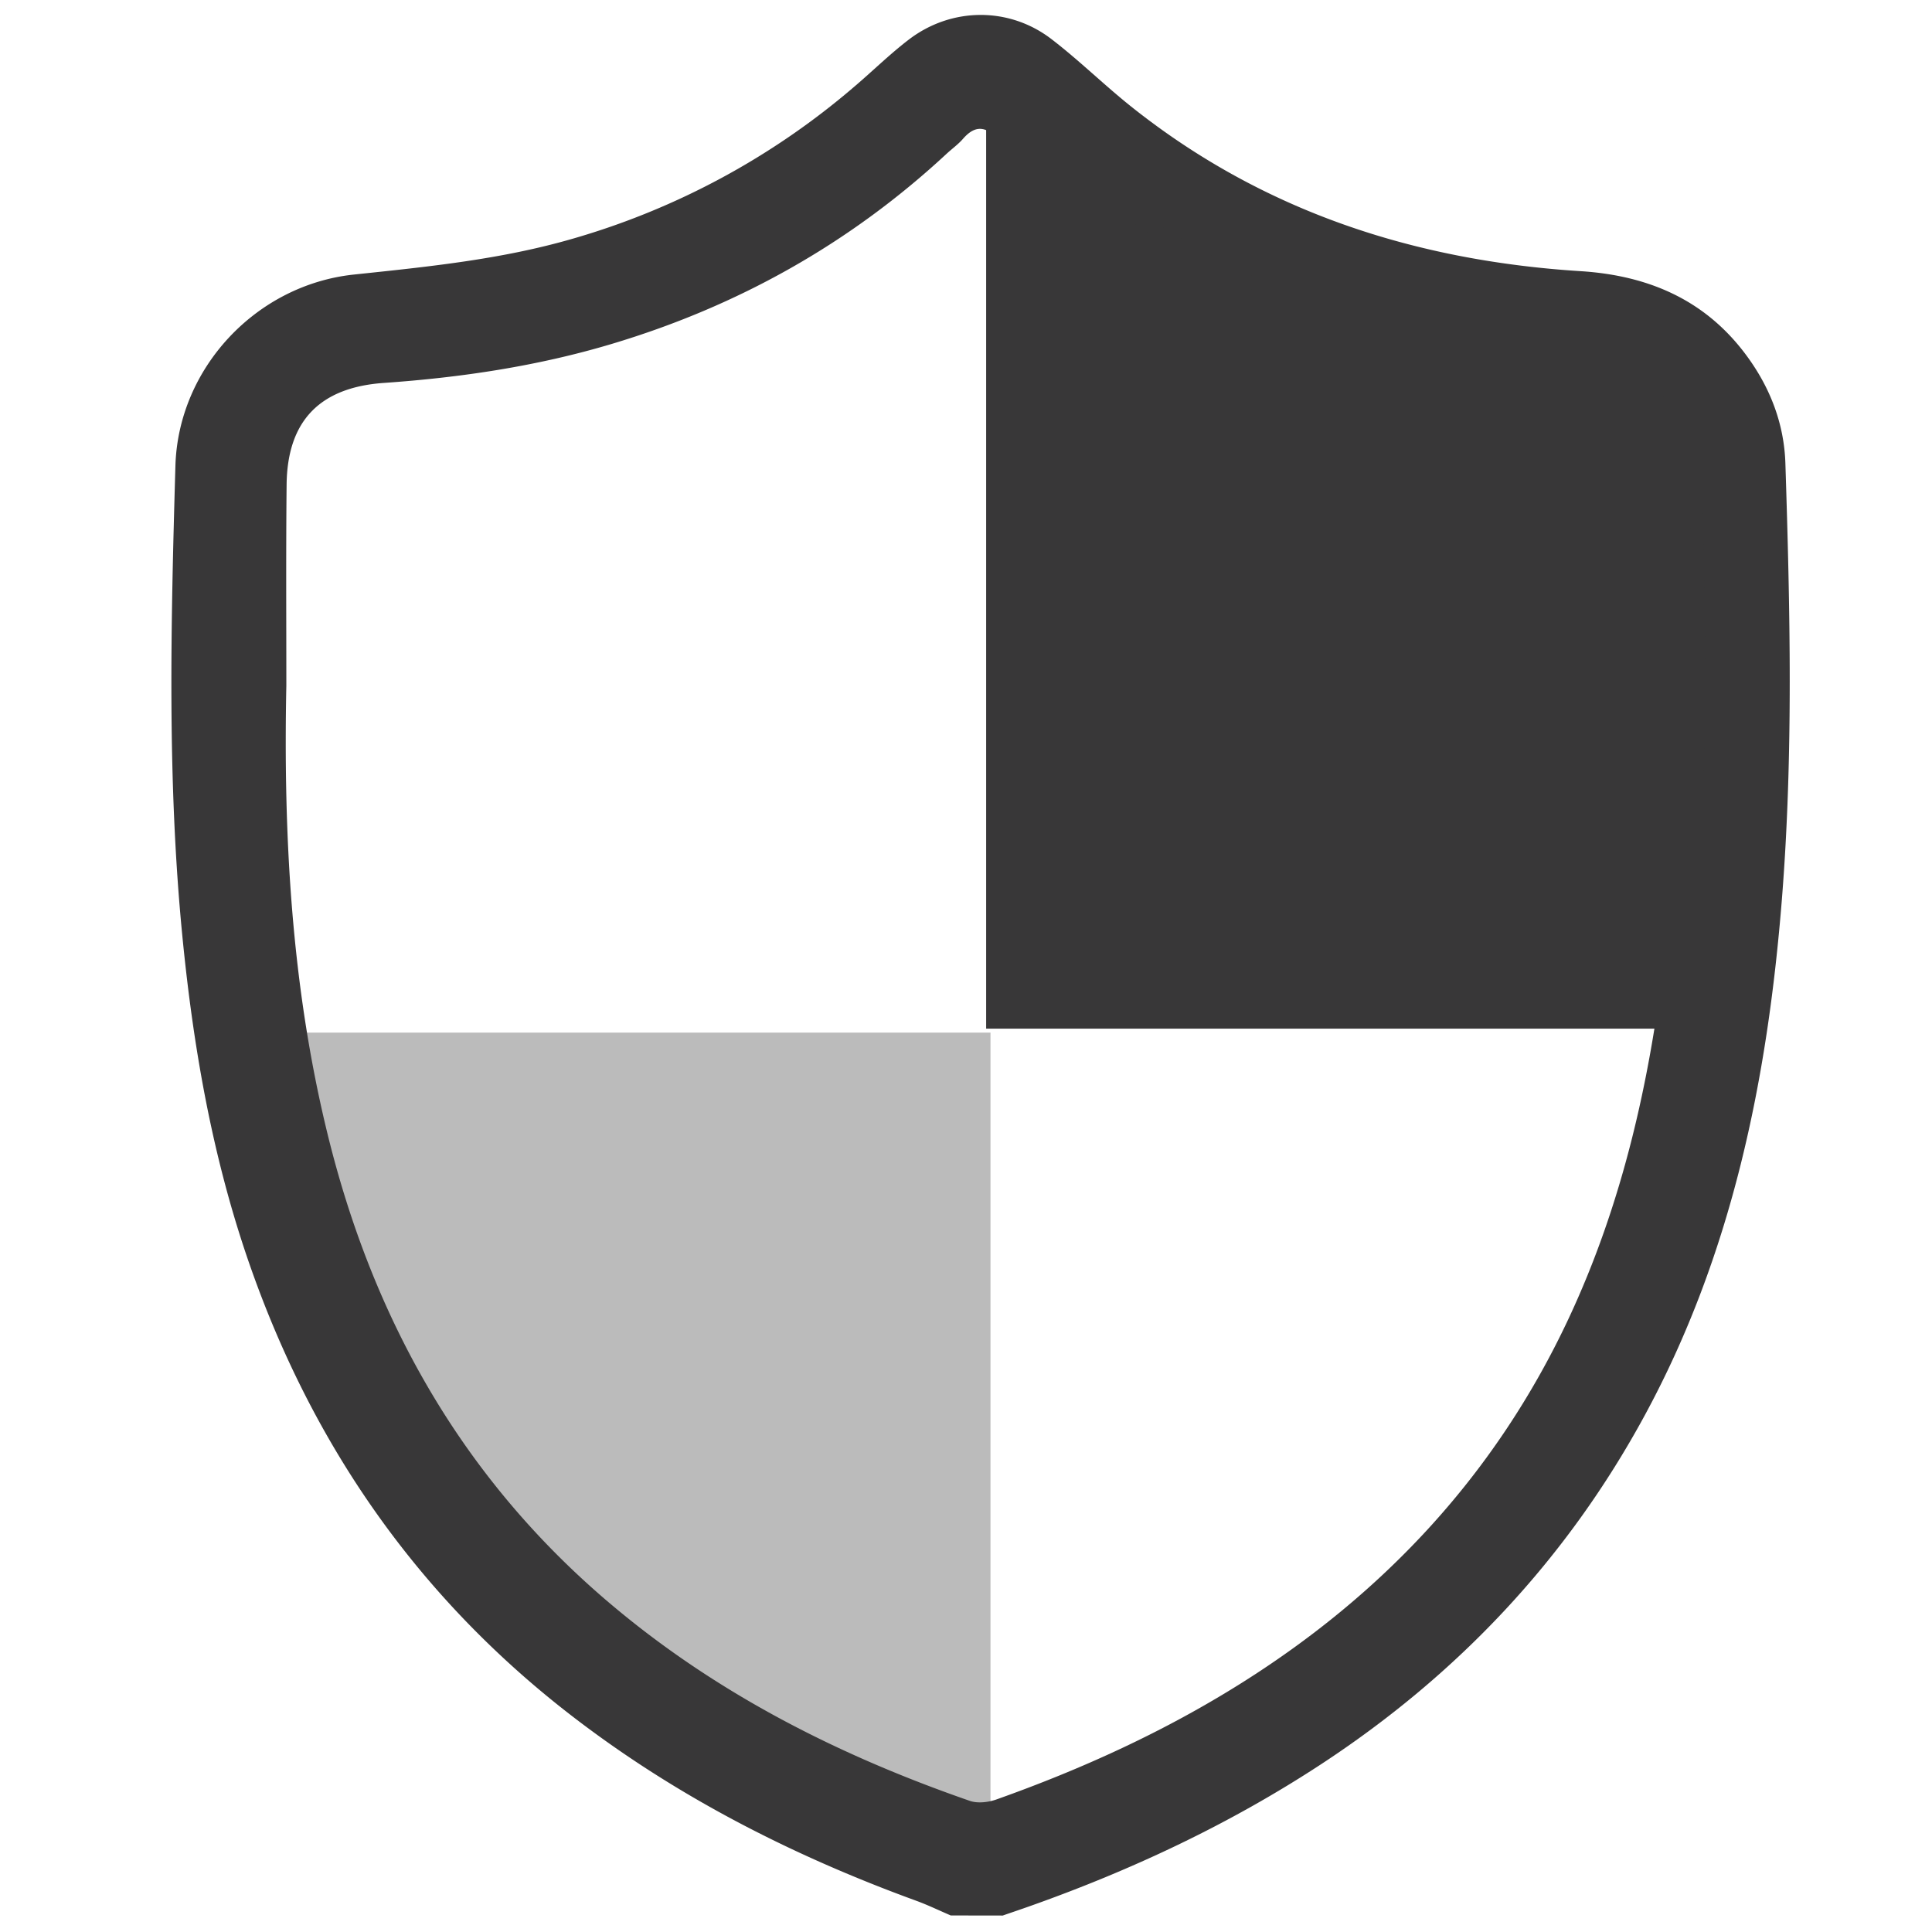 <svg id="Layer_1" data-name="Layer 1" xmlns="http://www.w3.org/2000/svg" viewBox="0 0 992.91 992.91"><title>Vulnerability Attack Proof inactive</title><path d="M168.13,582.06c23.27,95.55,69.18,177.32,144.69,241.46,54.91,46.64,118,78.57,185.58,102a17.82,17.82,0,0,0,7.4.62V533.92H158.41C161.11,550,164.24,566.07,168.13,582.06Z" style="fill:#bbb;stroke:#bbb;stroke-miterlimit:10;stroke-width:6.482px"/><path d="M488.63,984.41c-5.93-2.54-11.76-5.37-17.81-7.58-65.06-23.71-126-55-180.67-97.88-78.42-61.59-132-140.44-163.76-234.61-17.81-52.92-27.2-107.51-32.64-162.92-7.92-80.57-5.92-161.27-3.6-242,1.45-50.24,41.47-93,91.76-98.32,37.88-4,75.69-7.74,112.53-18.45a386.1,386.1,0,0,0,144.48-78c9.42-8,18.3-16.77,28.11-24.28,21.92-16.78,51.63-17,73.44-.2,14.32,11,27.28,23.81,41.45,35.06,67.43,53.54,145.37,78.75,230.38,84.13,35.16,2.23,64.61,14.95,85.75,44,11.85,16.27,18.86,34.61,19.51,54.73,2.4,74.67,4.15,149.37-1.79,224-7.4,92.73-25.63,182.7-70.61,265.52-40.11,73.84-96,133-166.09,179-46.64,30.58-96.68,54.14-149.14,72.78-4.85,1.73-9.73,3.37-14.6,5.06ZM147.16,352.29c-1.57,77.32,2.57,154.2,21,229.77,23.27,95.55,69.18,177.32,144.69,241.46,54.91,46.64,118,78.57,185.58,102,4,1.39,9.5.75,13.66-.73,44-15.63,86.32-34.91,125.94-59.83,73.82-46.43,130.88-107.85,168.08-187.22,27.65-59,41.67-121.46,49.24-185.73,9.83-83.65,7.32-167.53,4.91-251.39-.63-21.88-16.93-39-38.39-42.2-10.66-1.61-21.43-2.56-32.18-3.54-51.22-4.69-100.67-16.39-147.9-37A433.94,433.94,0,0,1,513,71.24c-6.76-6.53-12-6.89-18.12.14-2.48,2.85-5.65,5.1-8.45,7.7-49.7,46.13-107.32,78.33-172.19,97.72-38.19,11.41-77.35,17.24-117,20-33,2.32-49.67,19.63-49.94,52.5C146.94,283.65,147.16,318,147.16,352.29Z" style="fill:#383738"/><path d="M860,525.41q3.53-20.8,6-41.87C875.89,399.9,873.37,316,871,232.15c-.63-21.88-16.94-39-38.39-42.2-10.66-1.61-21.44-2.56-32.18-3.54-51.22-4.69-100.67-16.39-147.9-37A433.65,433.65,0,0,1,523.69,62.74c-5.07-4.9-9.27-6.33-13.64-3.78V525.41Z" style="fill:#383738;stroke:#383738;stroke-miterlimit:10;stroke-width:6.482px"/></svg>